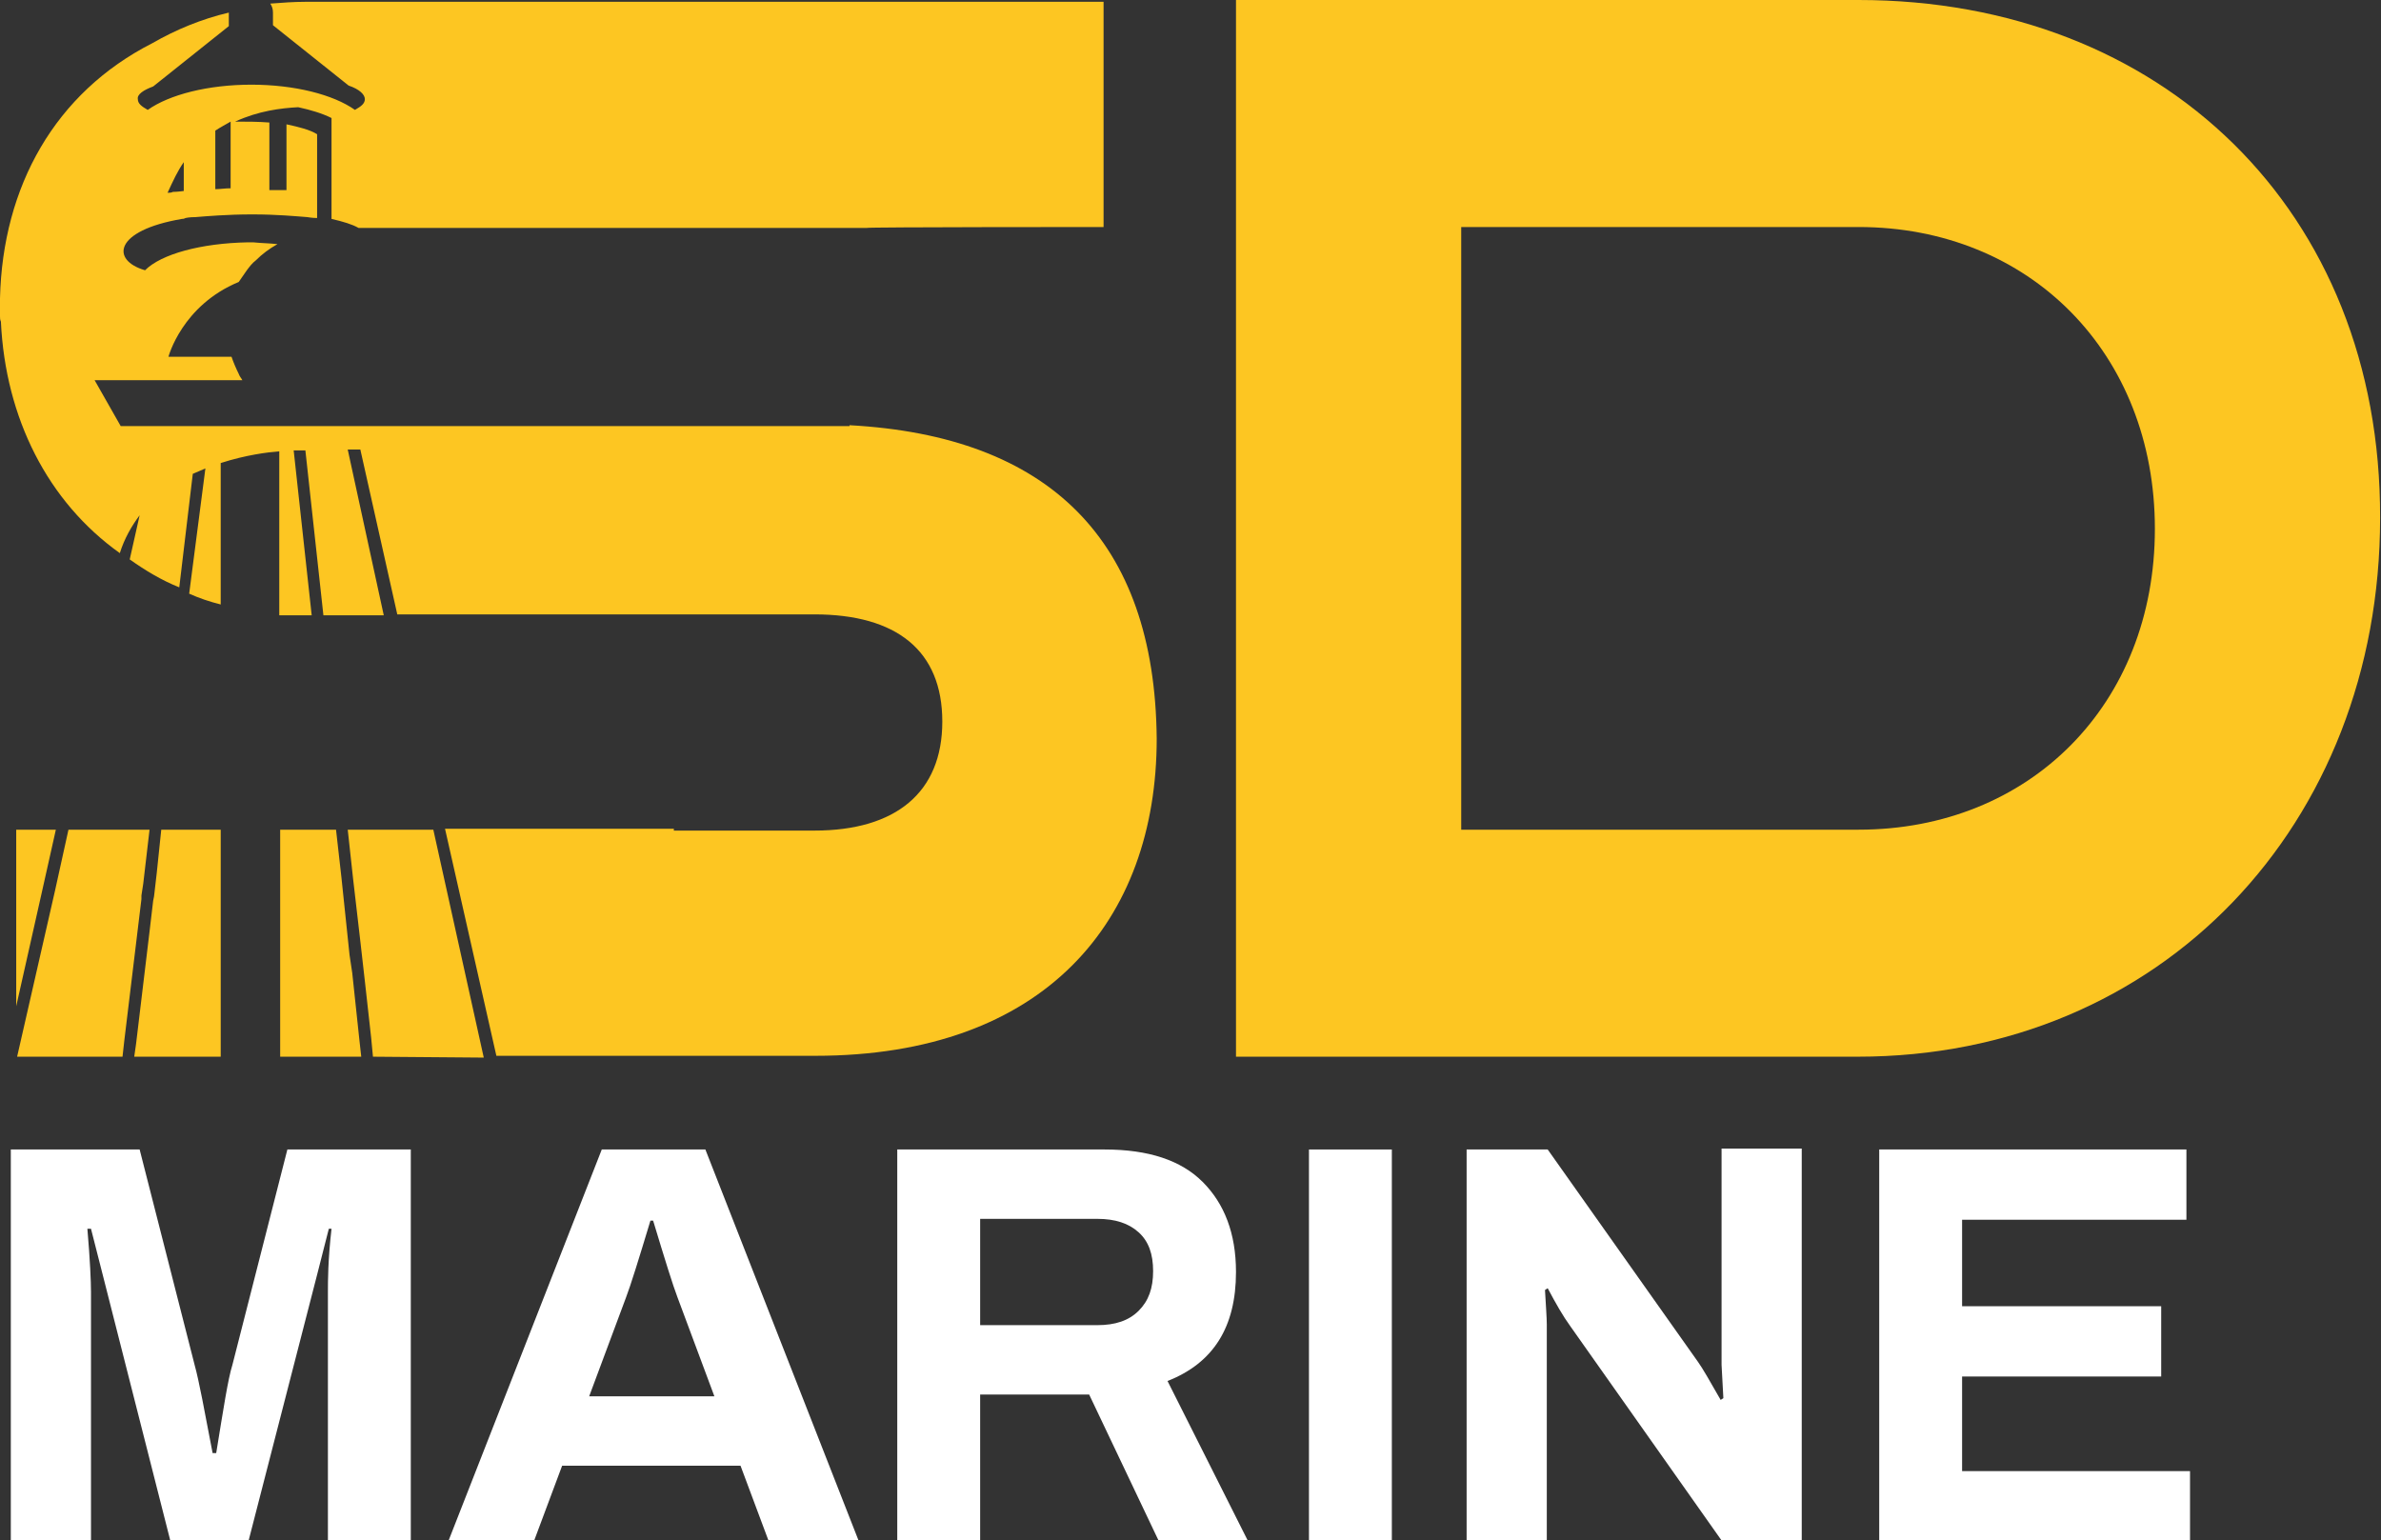 <?xml version="1.0" encoding="UTF-8"?> <svg xmlns="http://www.w3.org/2000/svg" id="a" version="1.1" viewBox="0 0 264.3 171"><rect x="0" y="0" width="264.3" height="171" fill="#333333" stroke="none"/><!-- Generator: Adobe Illustrator 29.4.0, SVG Export Plug-In . SVG Version: 2.1.0 Build 152) --><defs><style> .st0 { fill: #fff; } .st1 { fill: #fdc622; } </style></defs><path class="st1" d="M206.3,0h-69.1v117.3h69c33.7,0,58-25.8,58-59.8C264.3,23.4,240,0,206.3,0ZM206.3,92.1h-44.1V25.2h44.1c19,0,32.9,14,32.9,33.5,0,19.5-13.9,33.4-32.9,33.4Z"></path><g><path class="st0" d="M1.2,127.6h14.3l6.1,23.9c.5,1.8,1.1,5.1,2,9.8h.4c.8-4.9,1.3-8.2,1.8-9.8l6.1-23.9h13.7v43.4h-9.2v-27.6c0-1.2,0-3.5.4-7h-.3l-1.3,5.1-7.6,29.5h-8.7l-7.5-29.5-1.3-5.1h-.4c.3,3.5.4,5.9.4,7v27.6H1.2v-43.4Z"></path><path class="st0" d="M66.8,127.6h11.5l17,43.4h-10l-3.1-8.3h-19.8l-3.1,8.3h-9.5l17-43.4ZM79.3,155l-4.1-11c-.5-1.3-1.4-4.2-2.7-8.5h-.3c-1.3,4.3-2.2,7.2-2.7,8.5l-4.1,11h13.9Z"></path><path class="st0" d="M99.6,127.6h23c4.9,0,8.5,1.2,10.9,3.6s3.7,5.7,3.7,10c0,6.1-2.5,10.1-7.6,12.1l8.9,17.7h-9.9l-7.7-16.2h-12.1v16.2h-9.2v-43.4ZM121.8,147.1c2,0,3.5-.5,4.6-1.6s1.6-2.5,1.6-4.4-.5-3.3-1.6-4.3-2.6-1.5-4.6-1.5h-13v11.8h13Z"></path><path class="st0" d="M145.3,127.6h9.2v43.4h-9.2v-43.4Z"></path><path class="st0" d="M162.9,127.6h8.9l16.7,23.6c.5.7,1.3,2.1,2.5,4.2l.3-.2-.2-3.7v-24h8.9v43.5h-8.9l-16.8-23.8c-.8-1.1-1.6-2.5-2.5-4.2l-.3.2c.1,1.8.2,3.1.2,3.8v24h-8.9v-43.4h.1Z"></path><path class="st0" d="M208.6,127.6h34.1v7.8h-24.9v9.6h22.1v7.8h-22.1v10.5h25.3v7.8h-34.5v-43.5h0Z"></path></g><g><polygon class="st1" points="17.9 92.1 17.4 96.9 17.1 99.5 17 100 16.6 103.4 15.1 115.9 14.9 117.3 24.5 117.3 24.5 92.1 17.9 92.1"></polygon><polygon class="st1" points="6.2 92.1 1.8 92.1 1.8 111.7 4.7 98.8 6.2 92.1"></polygon><polygon class="st1" points="39.1 108 38.8 106 37.9 97.4 37.3 92.1 31.1 92.1 31.1 117.3 40.1 117.3 39.9 115.5 39.1 108"></polygon><polygon class="st1" points="15.3 103.1 15.7 99.8 15.7 99.4 15.9 98.1 16.6 92.1 7.6 92.1 6.1 98.9 1.9 117.3 13.6 117.3 13.8 115.5 15.3 103.1"></polygon><polygon class="st1" points="38.6 92.1 39.2 97.6 40 104.5 40.5 108.9 41.2 115.2 41.4 117.3 53.7 117.4 48.1 92.1 38.6 92.1"></polygon><path class="st1" d="M94.3,47.3h-57.9q0,0-.2,0H13.4l-2.9-5.1h16.4c-.1-.2-.3-.4-.4-.7-.3-.6-.6-1.3-.8-1.9h-7s1.5-5.7,7.8-8.3h0c.3-.4.6-.9.9-1.3s.6-.8,1-1.1c.7-.7,1.5-1.3,2.4-1.8-.9-.1-1.7-.1-2.7-.2h-.3c0-.1,0,0,0,0h-.3c-5.2.1-9.6,1.3-11.4,3.1-3.8-1.1-3.5-4.4,4.1-5.7.1,0,.2,0,.4-.1,0,0,.4-.1,1.1-.1,1.2-.1,3.6-.3,6.2-.3h.2c2.6,0,4.7.2,6,.3.6.1,1,.1,1.1.1v-9.3c-.8-.5-2-.8-3.4-1.1v7.3h-1.9v-7.5c-1.2-.1-2.6-.1-3.8-.1,2.6-1.2,5.1-1.5,7-1.6,1.4.3,2.7.7,3.7,1.2v11.2c1.3.3,2.3.6,3,1h56.4c0-.1,26.3-.1,26.3-.1V.2H33.9c-1.3,0-2.6.1-3.9.2h0c.2.3.3.6.3,1v1.4l8.4,6.7c1.2.4,1.8,1,1.8,1.5s-.4.8-1.1,1.2c-2.4-1.7-6.7-2.8-11.5-2.8s-9.1,1.1-11.5,2.8c-.7-.4-1.1-.7-1.1-1.2-.1-.5.6-1,1.7-1.4l8.4-6.7v-1.5h0c-3,.7-5.9,1.9-8.5,3.4C6.1,10.3.3,20.7,0,33.1v2c0,.2,0,.4.1.6.5,10.7,5.2,20,13.2,25.7.5-1.6,1.3-3,2.2-4.2l-1.1,4.9c1.7,1.2,3.5,2.3,5.5,3.1l1.5-12.6c.5-.2.9-.4,1.4-.6l-1.8,13.9c1.1.5,2.3.9,3.5,1.2v-15.7c2.8-.9,5.2-1.2,6.5-1.3v18.2c.9,0,1.8,0,2.8,0h.8l-2-18.3h1.3l2,18.3h6.7l-4-18.4h1.4l4.1,18.3h19.4c.9,0,1.7,0,2.5,0h24.4c9.1,0,14.2,4,14.2,11.9s-5.2,12.1-14.2,12.1h-15.6v-.2h-25.4l5.7,25.2h6.1c0,0,29.3,0,29.3,0,25.5,0,37.9-15,37.9-35.2-.2-22.1-12-33.6-34.1-34.8ZM23.9,14.5c.6-.4,1.2-.7,1.7-1v7.4c-.6,0-1.2.1-1.7.1v-6.5ZM20.4,18v3.2c-.7.1-1.2.1-1.2.1-.2.1-.4.1-.6.1.6-1.3,1.1-2.4,1.8-3.4Z"></path></g></svg> 